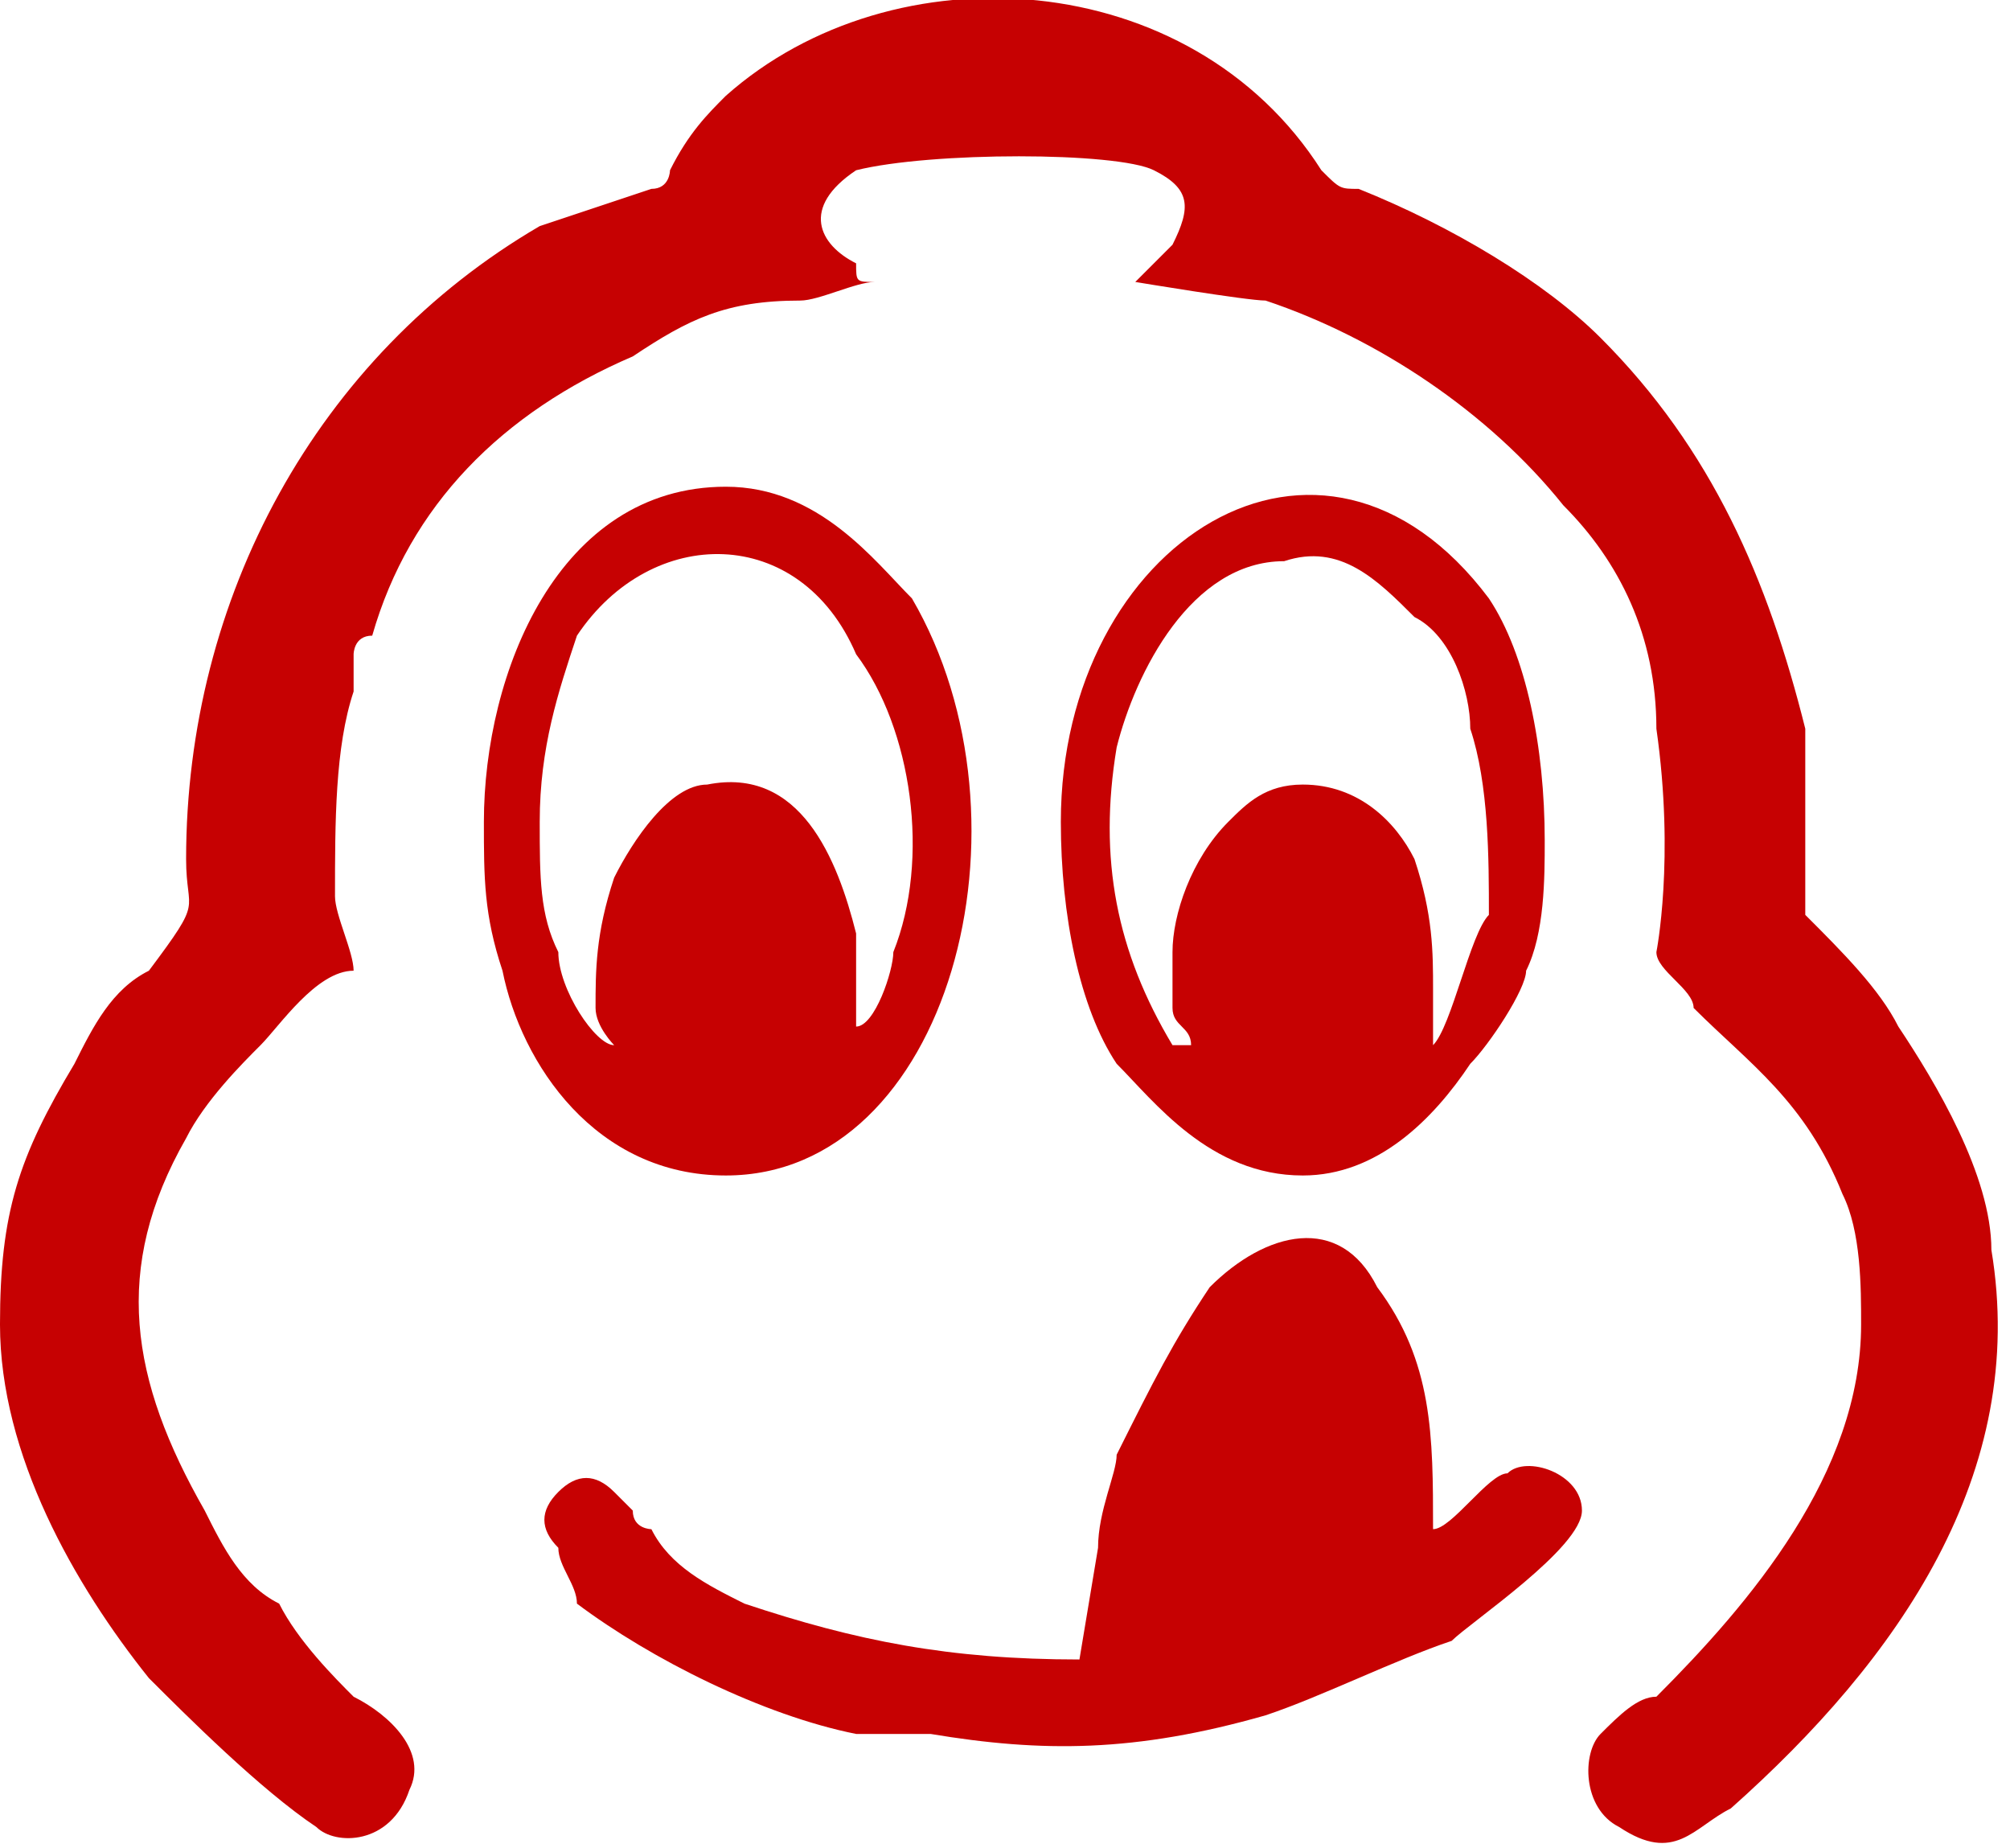 <?xml version="1.0" encoding="UTF-8"?>
<!DOCTYPE svg PUBLIC "-//W3C//DTD SVG 1.1//EN" "http://www.w3.org/Graphics/SVG/1.1/DTD/svg11.dtd">
<!-- Creator: CorelDRAW X8 -->
<svg xmlns="http://www.w3.org/2000/svg" xml:space="preserve" width="9.551mm" height="8.781mm" version="1.1" style="shape-rendering:geometricPrecision; text-rendering:geometricPrecision; image-rendering:optimizeQuality; fill-rule:evenodd; clip-rule:evenodd"
viewBox="0 0 108 99"
 xmlns:xlink="http://www.w3.org/1999/xlink">
 <defs>
  <style type="text/css">
   <![CDATA[
    .fil0 {fill:#C60102}
   ]]>
  </style>
 </defs>
 <g id="Capa_x0020_1">
  <path class="fil0" d="M19 52c0,-1 -1,-3 -1,-4 0,-4 0,-8 1,-11 0,-1 0,-1 0,-2 0,0 0,-1 1,-1 2,-7 7,-12 14,-15 3,-2 5,-3 9,-3 1,0 3,-1 4,-1 -1,0 -1,0 -1,-1 -2,-1 -3,-3 0,-5 4,-1 14,-1 16,0 2,1 2,2 1,4 -1,1 -2,2 -2,2 0,0 6,1 7,1 6,2 12,6 16,11 3,3 5,7 5,12 1,7 0,12 0,12 0,1 2,2 2,3 3,3 6,5 8,10 1,2 1,5 1,7 0,8 -6,15 -11,20 -1,0 -2,1 -3,2 -1,1 -1,4 1,5 3,2 4,0 6,-1 9,-8 16,-18 14,-30 0,-4 -3,-9 -5,-12 -1,-2 -3,-4 -5,-6 0,0 0,-1 0,-2 0,-2 0,-6 0,-8 -2,-8 -5,-15 -11,-21 -3,-3 -8,-6 -13,-8 -1,0 -1,0 -2,-1 -7,-11 -23,-12 -32,-4 -1,1 -2,2 -3,4 0,0 0,1 -1,1 -3,1 -3,1 -6,2 -12,7 -19,20 -19,34 0,3 1,2 -2,6 -2,1 -3,3 -4,5 -3,5 -4,8 -4,14 0,7 4,14 8,19 2,2 6,6 9,8 1,1 4,1 5,-2 1,-2 -1,-4 -3,-5 -1,-1 -3,-3 -4,-5 -2,-1 -3,-3 -4,-5 -4,-7 -5,-13 -1,-20 1,-2 3,-4 4,-5 1,-1 3,-4 5,-4z"/>
  <path class="fil0" d="M26 44c0,3 0,5 1,8 1,5 5,11 12,11 12,0 17,-19 10,-31 -2,-2 -5,-6 -10,-6 -9,0 -13,10 -13,18zm3 0c0,3 0,5 1,7 0,2 2,5 3,5 0,0 -1,-1 -1,-2 0,-2 0,-4 1,-7 1,-2 3,-5 5,-5 5,-1 7,4 8,8 0,2 0,4 0,5 1,0 2,-3 2,-4 2,-5 1,-12 -2,-16 -3,-7 -11,-7 -15,-1 -1,3 -2,6 -2,10z"/>
  <path class="fil0" d="M83 45c0,-5 -1,-10 -3,-13 -9,-12 -23,-3 -23,12 0,5 1,10 3,13 2,2 5,6 10,6 4,0 7,-3 9,-6 1,-1 3,-4 3,-5 1,-2 1,-5 1,-7zm-19 11c0,-1 -1,-1 -1,-2 0,-1 0,-2 0,-3 0,-2 1,-5 3,-7 1,-1 2,-2 4,-2 3,0 5,2 6,4 1,3 1,5 1,7 0,1 0,2 0,3 1,-1 2,-6 3,-7 0,-3 0,-7 -1,-10 0,-2 -1,-5 -3,-6 -2,-2 -4,-4 -7,-3 -5,0 -8,6 -9,10 -1,6 0,11 3,16 0,0 0,0 1,0z"/>
  <path class="fil0" d="M58 89c-7,0 -12,-1 -18,-3 -2,-1 -4,-2 -5,-4 0,0 -1,0 -1,-1 0,0 -1,-1 -1,-1 -1,-1 -2,-1 -3,0 -1,1 -1,2 0,3 0,1 1,2 1,3 4,3 10,6 15,7 1,0 2,0 2,0l2 0c0,0 0,0 0,0 6,1 11,1 18,-1 3,-1 7,-3 10,-4 1,-1 7,-5 7,-7 0,-2 -3,-3 -4,-2 -1,0 -3,3 -4,3 0,-5 0,-9 -3,-13 -2,-4 -6,-3 -9,0 -2,3 -3,5 -5,9 0,1 -1,3 -1,5l-1 6z"/>
 </g>
</svg>
